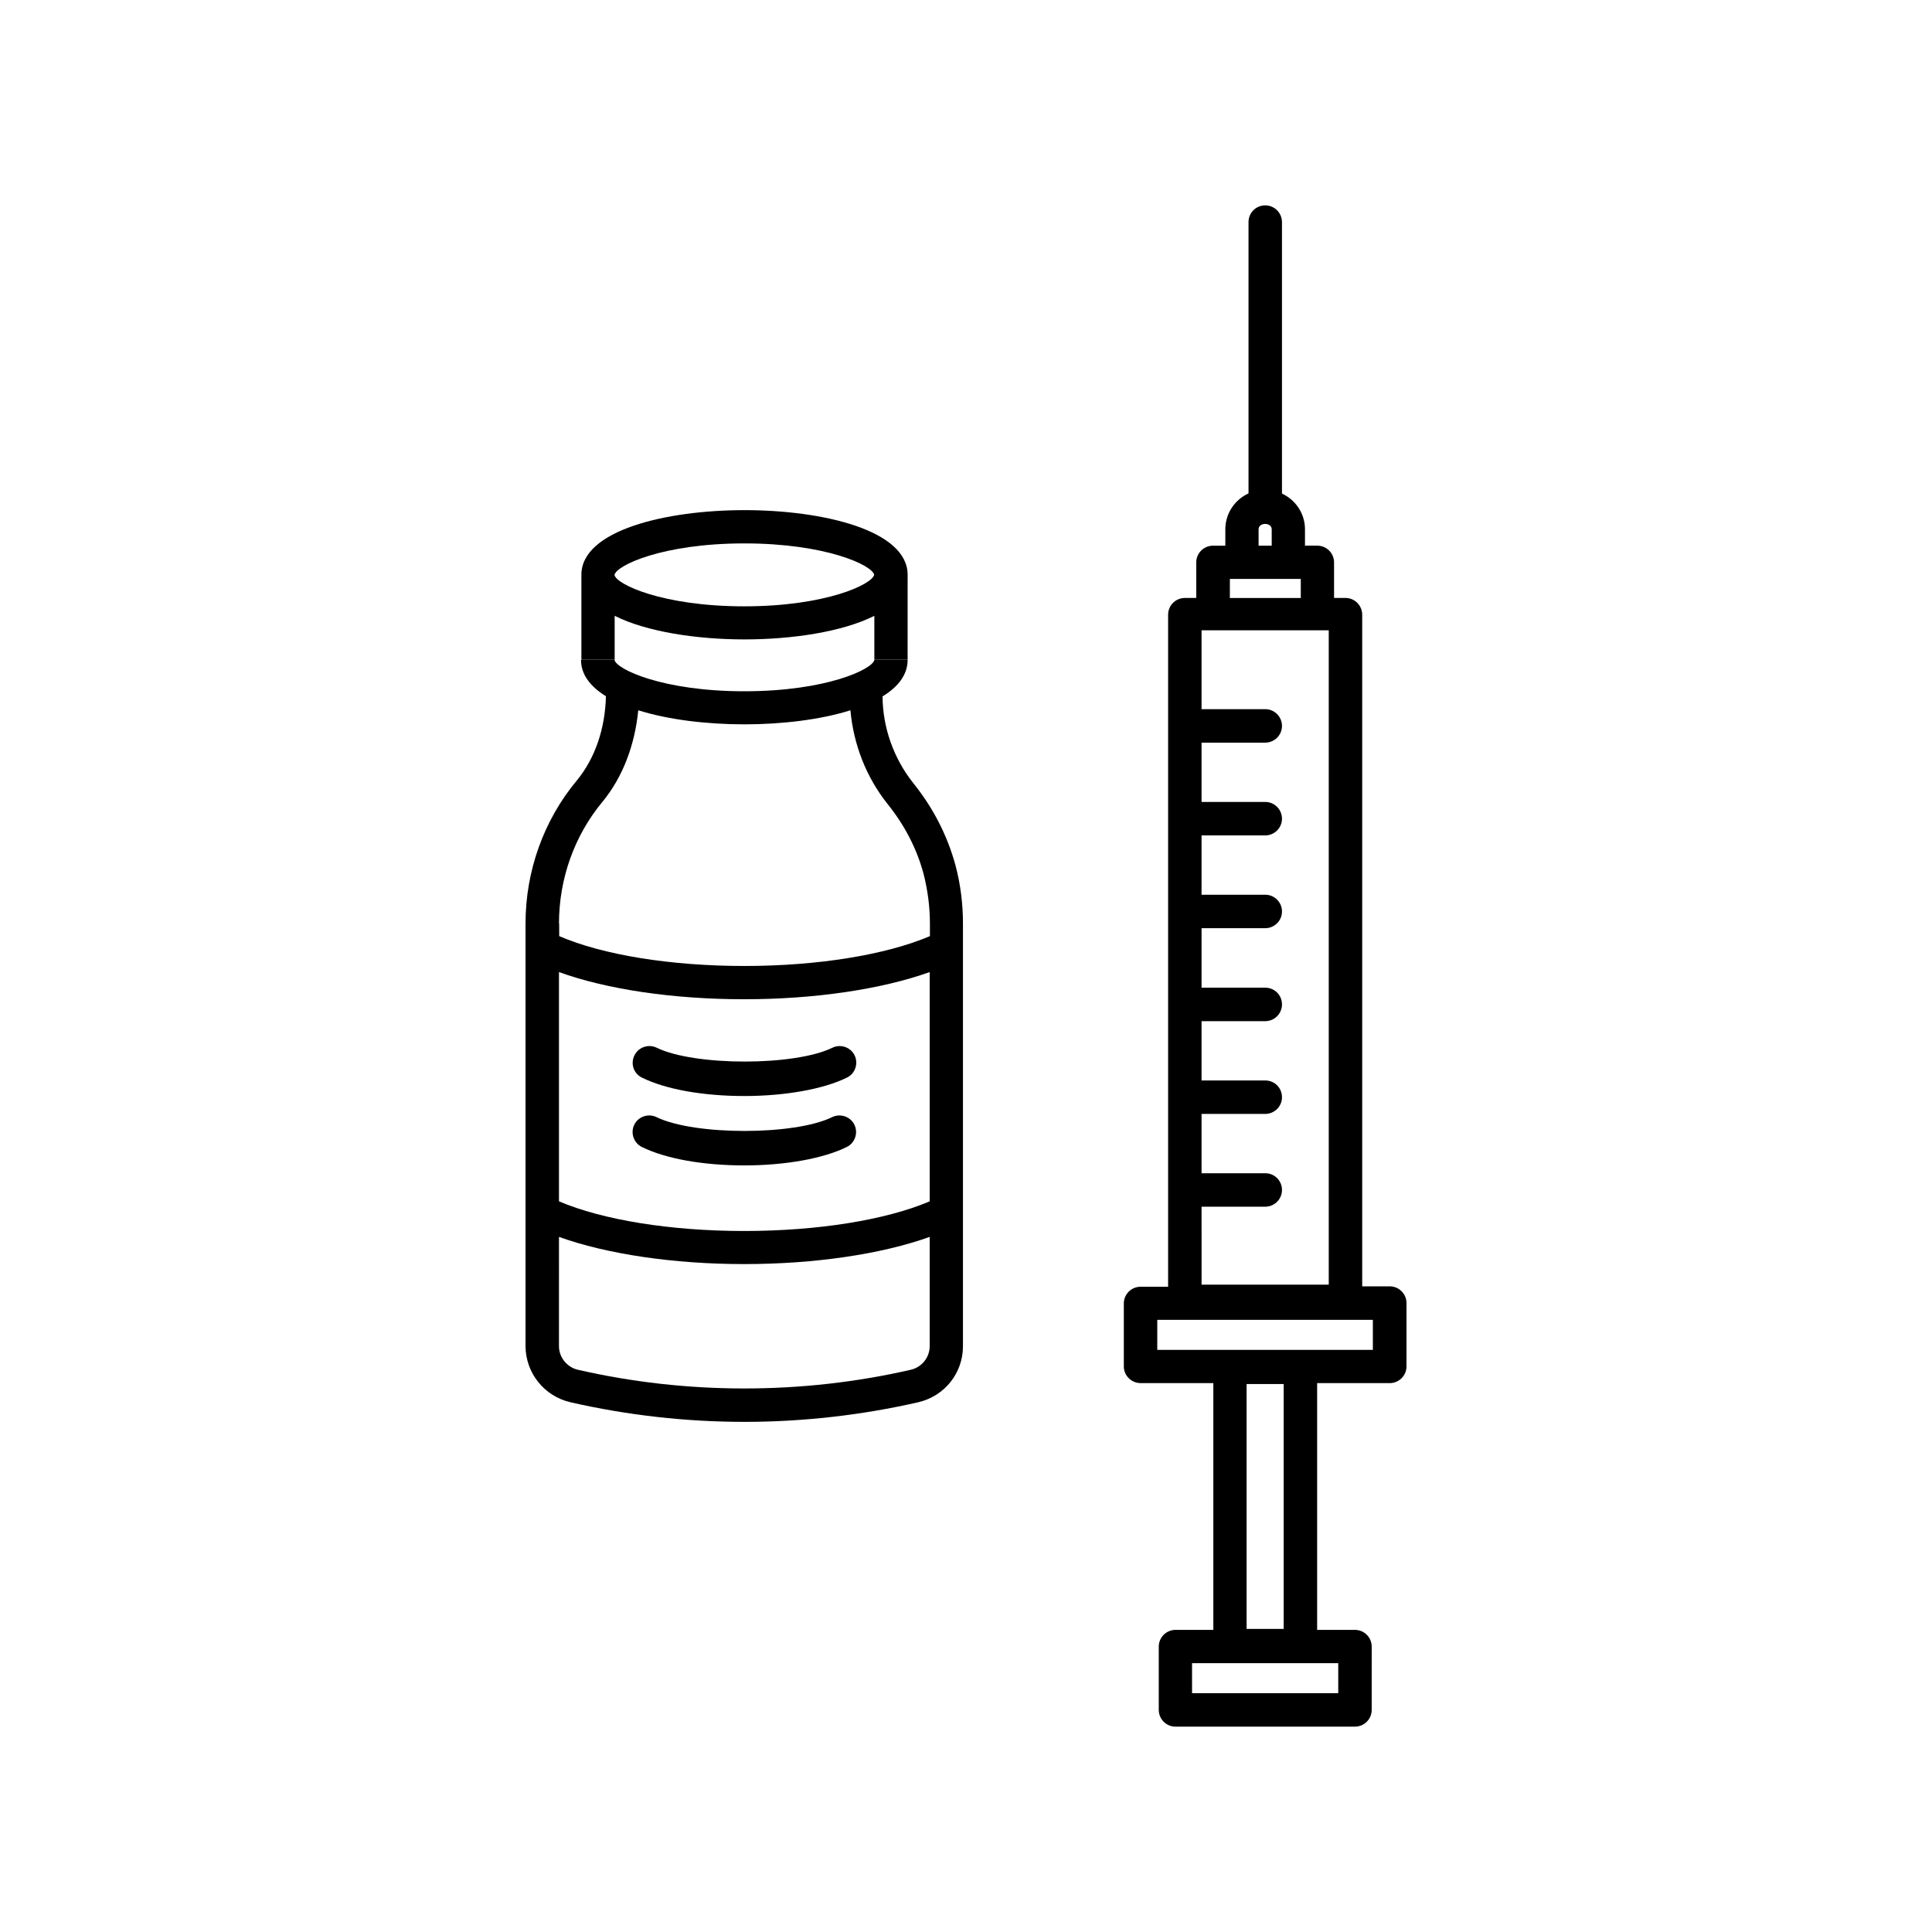 <?xml version="1.0" encoding="UTF-8"?>
<!-- Uploaded to: ICON Repo, www.iconrepo.com, Generator: ICON Repo Mixer Tools -->
<svg fill="#000000" width="800px" height="800px" version="1.1" viewBox="144 144 512 512" xmlns="http://www.w3.org/2000/svg">
 <g>
  <path d="m314.1 429.57c6.297 3.125 16.223 4.887 27.156 4.887 10.781 0 20.957-1.812 27.207-4.887 2.168-1.059 3.074-3.727 2.016-5.894-1.059-2.168-3.727-3.074-5.894-2.016-9.926 4.887-36.527 4.887-46.551 0-2.168-1.059-4.836-0.152-5.894 2.016-1.109 2.219-0.203 4.84 1.961 5.894z"/>
  <path d="m368.41 447.96c2.168-1.059 3.074-3.727 2.016-5.894-1.059-2.168-3.727-3.074-5.894-2.016-9.926 4.887-36.527 4.887-46.551 0-2.168-1.059-4.836-0.152-5.894 2.016-1.059 2.168-0.152 4.836 2.016 5.894 6.297 3.125 16.223 4.887 27.156 4.887 10.777 0 20.953-1.812 27.152-4.887z"/>
  <path d="m384.53 296.32c0-11.789-22.418-17.129-43.227-17.129-20.809 0-43.227 5.34-43.227 17.129v22.52h8.816v-11.637c8.465 4.231 21.715 6.246 34.41 6.246 12.695 0 25.996-2.016 34.41-6.246v11.637h8.816zm-43.277 8.363c-21.715 0-33.957-5.844-34.41-8.312 0.453-2.519 12.746-8.363 34.41-8.363 21.613 0 33.906 5.793 34.41 8.312-0.504 2.516-12.746 8.363-34.41 8.363z"/>
  <path d="m295.21 515.62c15.012 3.426 30.531 5.188 46.047 5.188s31.035-1.762 46.047-5.188c7.004-1.613 11.891-7.707 11.891-14.863v-112c0-5.289-0.656-10.48-2.016-15.566-2.117-7.707-5.793-14.965-11.035-21.512-5.289-6.602-8.211-14.812-8.262-23.125 4.133-2.519 6.648-5.742 6.648-9.672h-8.816c-0.453 2.469-12.746 8.312-34.461 8.312-21.664 0-33.906-5.844-34.41-8.312h-8.867c0 3.93 2.519 7.106 6.602 9.621-0.203 8.566-2.871 16.473-7.707 22.32-8.766 10.531-13.602 23.98-13.602 37.938v112c0.051 7.102 4.938 13.25 11.941 14.859zm-3.074-126.86c0-11.891 4.082-23.328 11.539-32.293 5.391-6.551 8.566-15.062 9.473-24.234 8.012 2.519 18.238 3.727 28.113 3.727s20.102-1.211 28.113-3.727c0.805 9.02 4.18 17.785 9.926 24.938 4.484 5.594 7.656 11.789 9.422 18.289 1.109 4.332 1.715 8.766 1.715 13.301v3.324c-11.586 4.938-29.625 7.91-49.172 7.91-19.496 0-37.484-2.922-49.07-7.91l-0.008-3.324zm0 12.848c12.645 4.586 30.277 7.203 49.07 7.203s36.527-2.672 49.172-7.203v60.758c-11.586 4.938-29.625 7.859-49.172 7.859-19.496 0-37.484-2.922-49.07-7.859zm0 70.184c12.594 4.535 30.328 7.203 49.07 7.203 18.844 0 36.527-2.672 49.172-7.203v28.969c0 2.973-2.117 5.594-5.039 6.246-28.766 6.602-59.398 6.602-88.168 0-2.922-0.656-5.039-3.324-5.039-6.246z"/>
  <path d="m446.3 510.54h19.246v65.395h-10.027c-2.418 0-4.434 1.965-4.434 4.434v16.777c0 2.418 1.965 4.434 4.434 4.434h47.559c2.418 0 4.434-1.965 4.434-4.434l0.004-16.777c0-2.418-1.965-4.434-4.434-4.434h-10.027v-65.395h19.246c2.418 0 4.434-1.965 4.434-4.434v-16.777c0-2.418-1.965-4.434-4.434-4.434h-7.305v-178c0-2.418-1.965-4.434-4.434-4.434h-3.023v-9.422c0-2.418-1.965-4.434-4.434-4.434h-3.273v-4.332c0-4.231-2.519-7.809-6.098-9.473v-71.941c0-2.418-1.965-4.434-4.434-4.434s-4.434 1.965-4.434 4.434v71.895c-3.629 1.664-6.144 5.289-6.144 9.523v4.332h-3.273c-2.418 0-4.434 1.965-4.434 4.434v9.422h-3.023c-2.418 0-4.434 1.965-4.434 4.434v178.1h-7.305c-2.418 0-4.434 1.965-4.434 4.434v16.777c0.047 2.363 2.012 4.328 4.481 4.328zm52.348 74.211v7.961h-38.742v-7.961zm-24.285-9.07v-64.891h9.824v64.891zm3.176-291.4c0-1.914 3.477-1.914 3.477 0v4.332h-3.477zm-7.66 13.148h18.84v5.039h-18.793l0.004-5.039zm-7.453 166.36h16.879c2.418 0 4.434-1.965 4.434-4.434s-1.965-4.434-4.434-4.434h-16.879v-15.719h16.879c2.418 0 4.434-1.965 4.434-4.434s-1.965-4.434-4.434-4.434h-16.879v-15.719h16.879c2.418 0 4.434-1.965 4.434-4.434s-1.965-4.434-4.434-4.434h-16.879v-15.77h16.879c2.418 0 4.434-1.965 4.434-4.434 0-2.418-1.965-4.434-4.434-4.434h-16.879v-15.719h16.879c2.418 0 4.434-1.965 4.434-4.434 0-2.418-1.965-4.434-4.434-4.434h-16.879v-15.719h16.879c2.418 0 4.434-1.965 4.434-4.434 0-2.418-1.965-4.434-4.434-4.434h-16.879v-20.906h33.707v173.41h-33.703zm-11.738 29.977h57.133v7.961h-57.133z"/>
 </g>
</svg>
